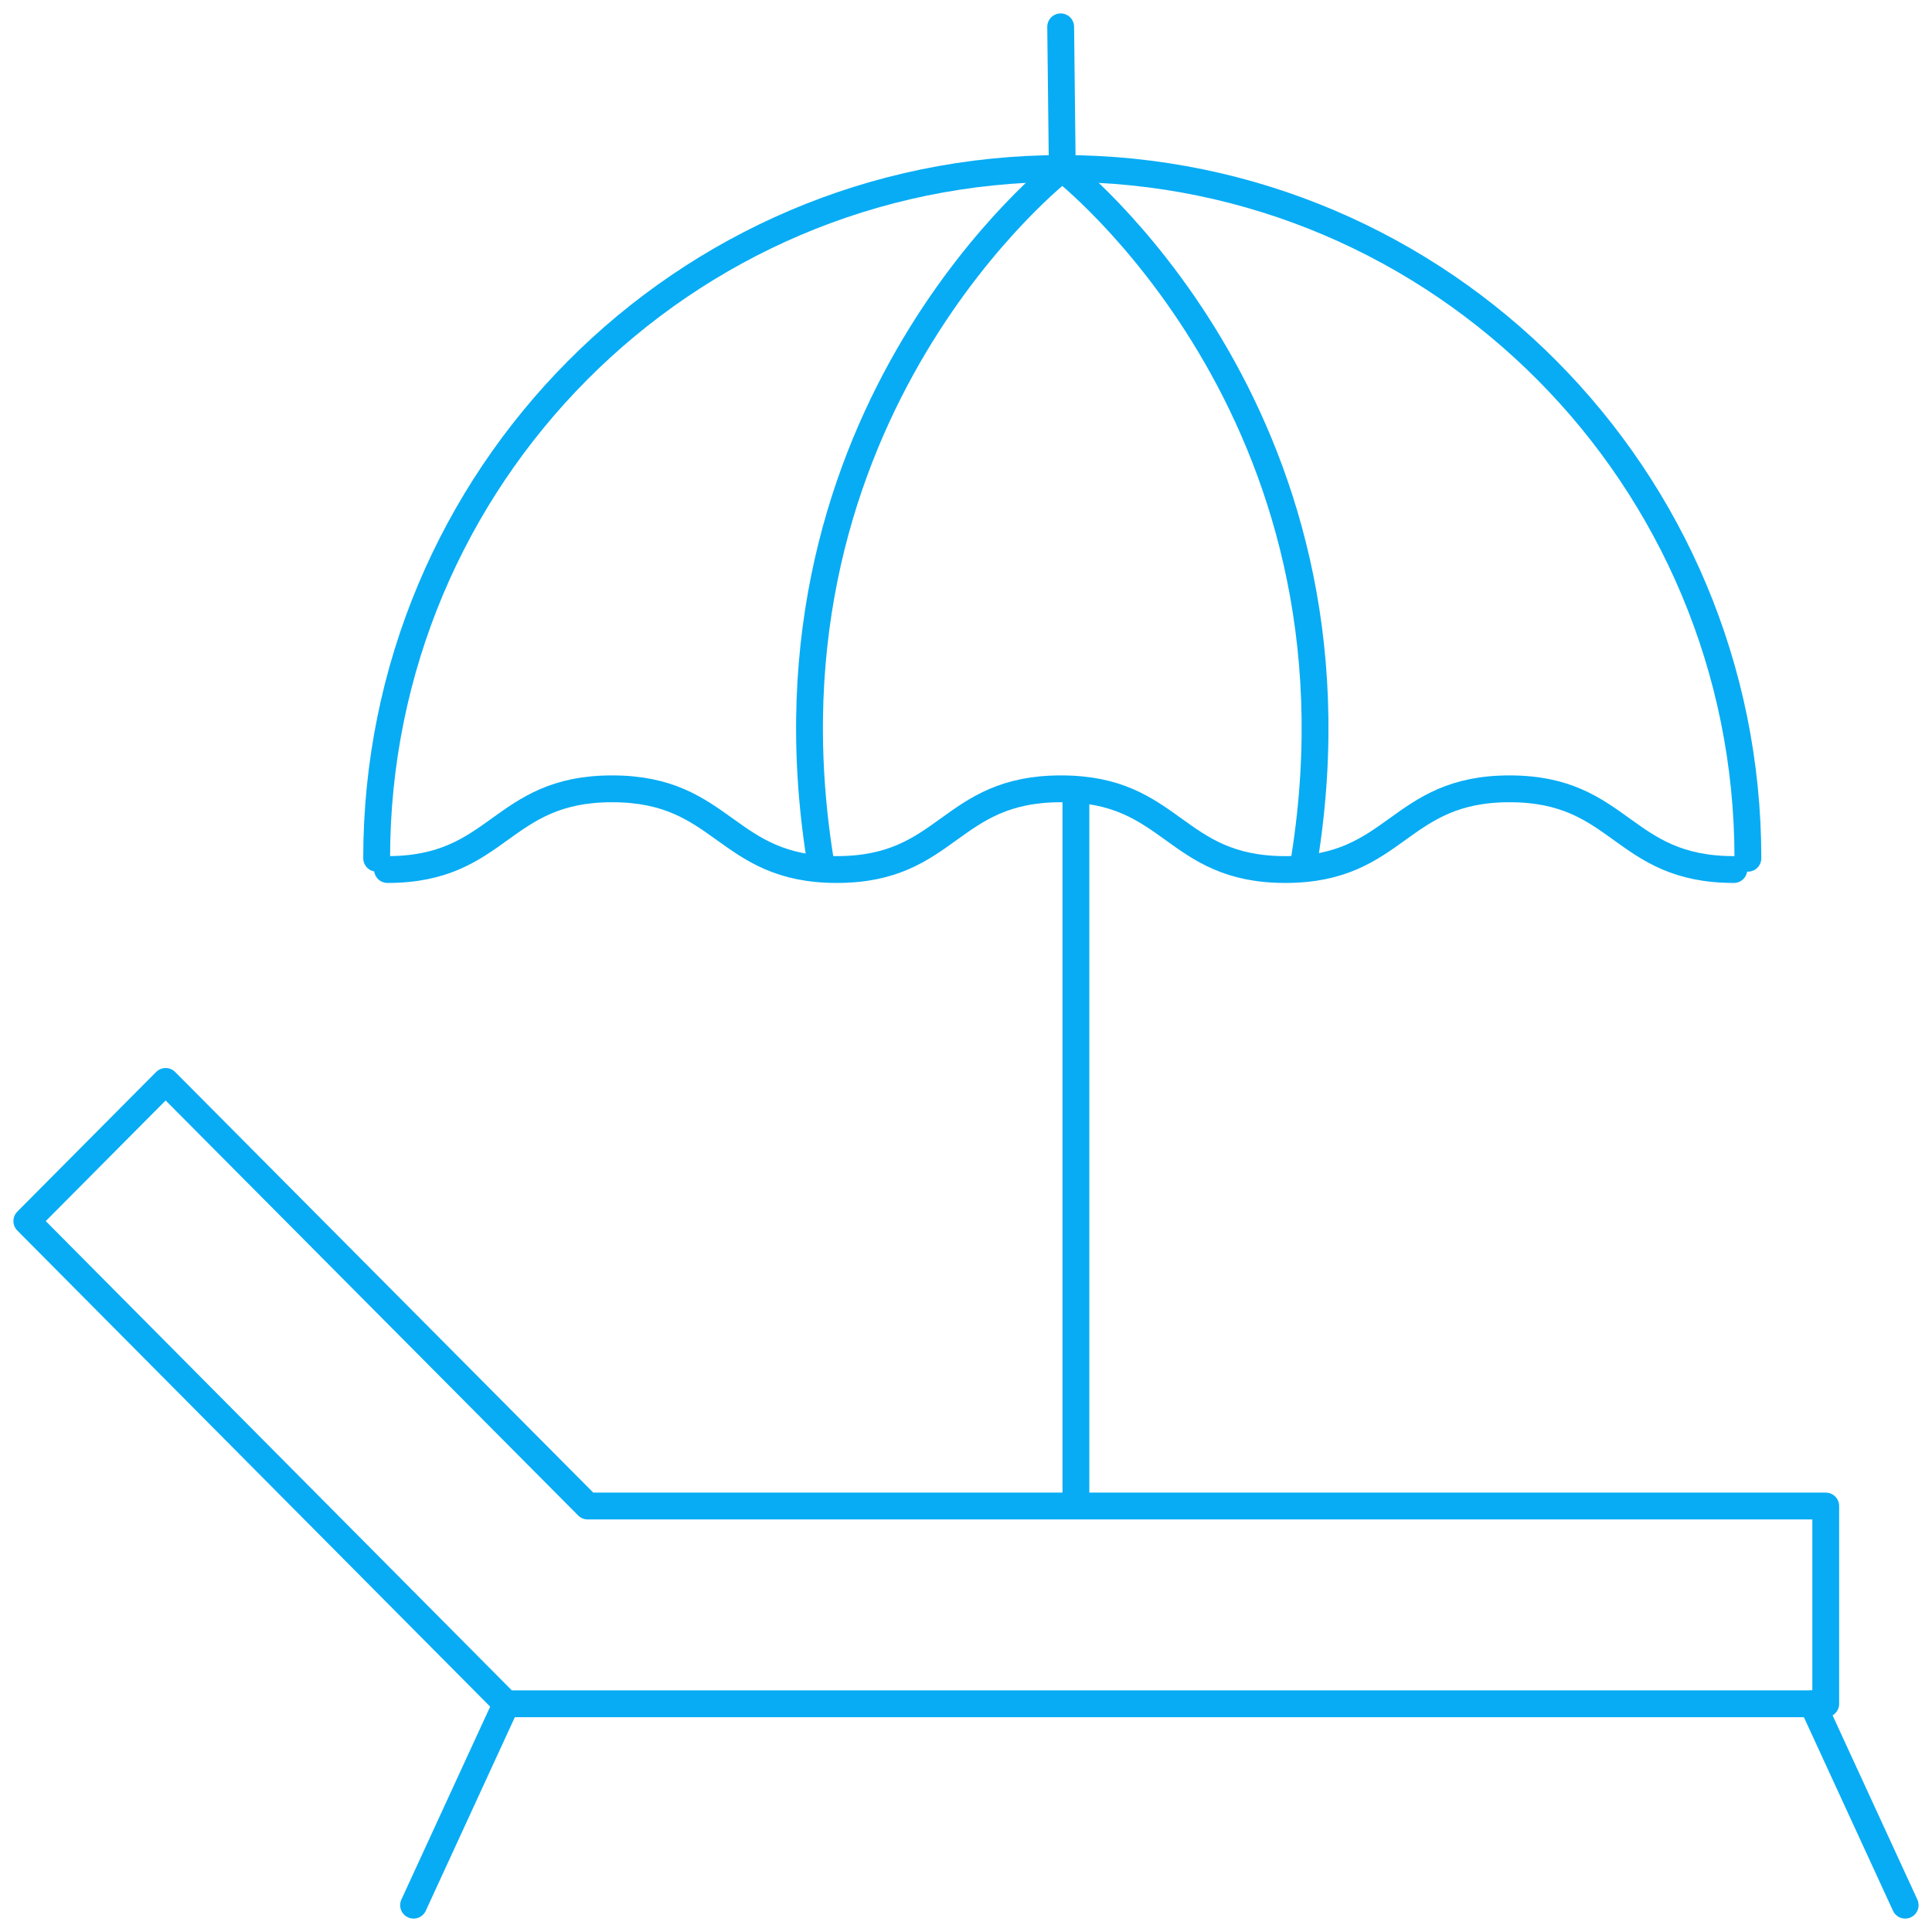 <svg width="72" height="72" viewBox="0 0 72 72" fill="none" xmlns="http://www.w3.org/2000/svg">
<path d="M14.037 31.984C14.037 17.786 25.474 6.279 39.588 6.279C53.702 6.279 65.139 17.786 65.139 31.984" stroke="#08ACF4" stroke-linecap="round" stroke-linejoin="round"/>
<path d="M64.616 32.405C60.43 32.405 60.43 29.397 56.258 29.397C52.087 29.397 52.072 32.405 47.901 32.405C43.73 32.405 43.73 29.397 39.543 29.397C35.357 29.397 35.357 32.405 31.186 32.405C27.014 32.405 27 29.397 22.813 29.397C18.627 29.397 18.627 32.405 14.441 32.405" stroke="#08ACF4" stroke-linecap="round" stroke-linejoin="round"/>
<path d="M39.588 6.279C39.588 6.279 27.912 15.304 30.558 31.984" stroke="#08ACF4" stroke-linecap="round" stroke-linejoin="round"/>
<path d="M39.528 1L39.588 6.279C39.588 6.279 51.265 15.304 48.618 31.984" stroke="#08ACF4" stroke-linecap="round" stroke-linejoin="round"/>
<path d="M40.096 55.914V29.713" stroke="#08ACF4" stroke-linecap="round" stroke-linejoin="round"/>
<path d="M21.901 56.125L6.173 40.302L1 45.506L18.253 62.878L18.866 63.495H68.04V56.125H21.901Z" stroke="#08ACF4" stroke-linecap="round" stroke-linejoin="round"/>
<path d="M18.866 63.495L15.413 71" stroke="#08ACF4" stroke-linecap="round" stroke-linejoin="round"/>
<path d="M67.546 63.495L71 71" stroke="#08ACF4" stroke-linecap="round" stroke-linejoin="round"/>
</svg>
